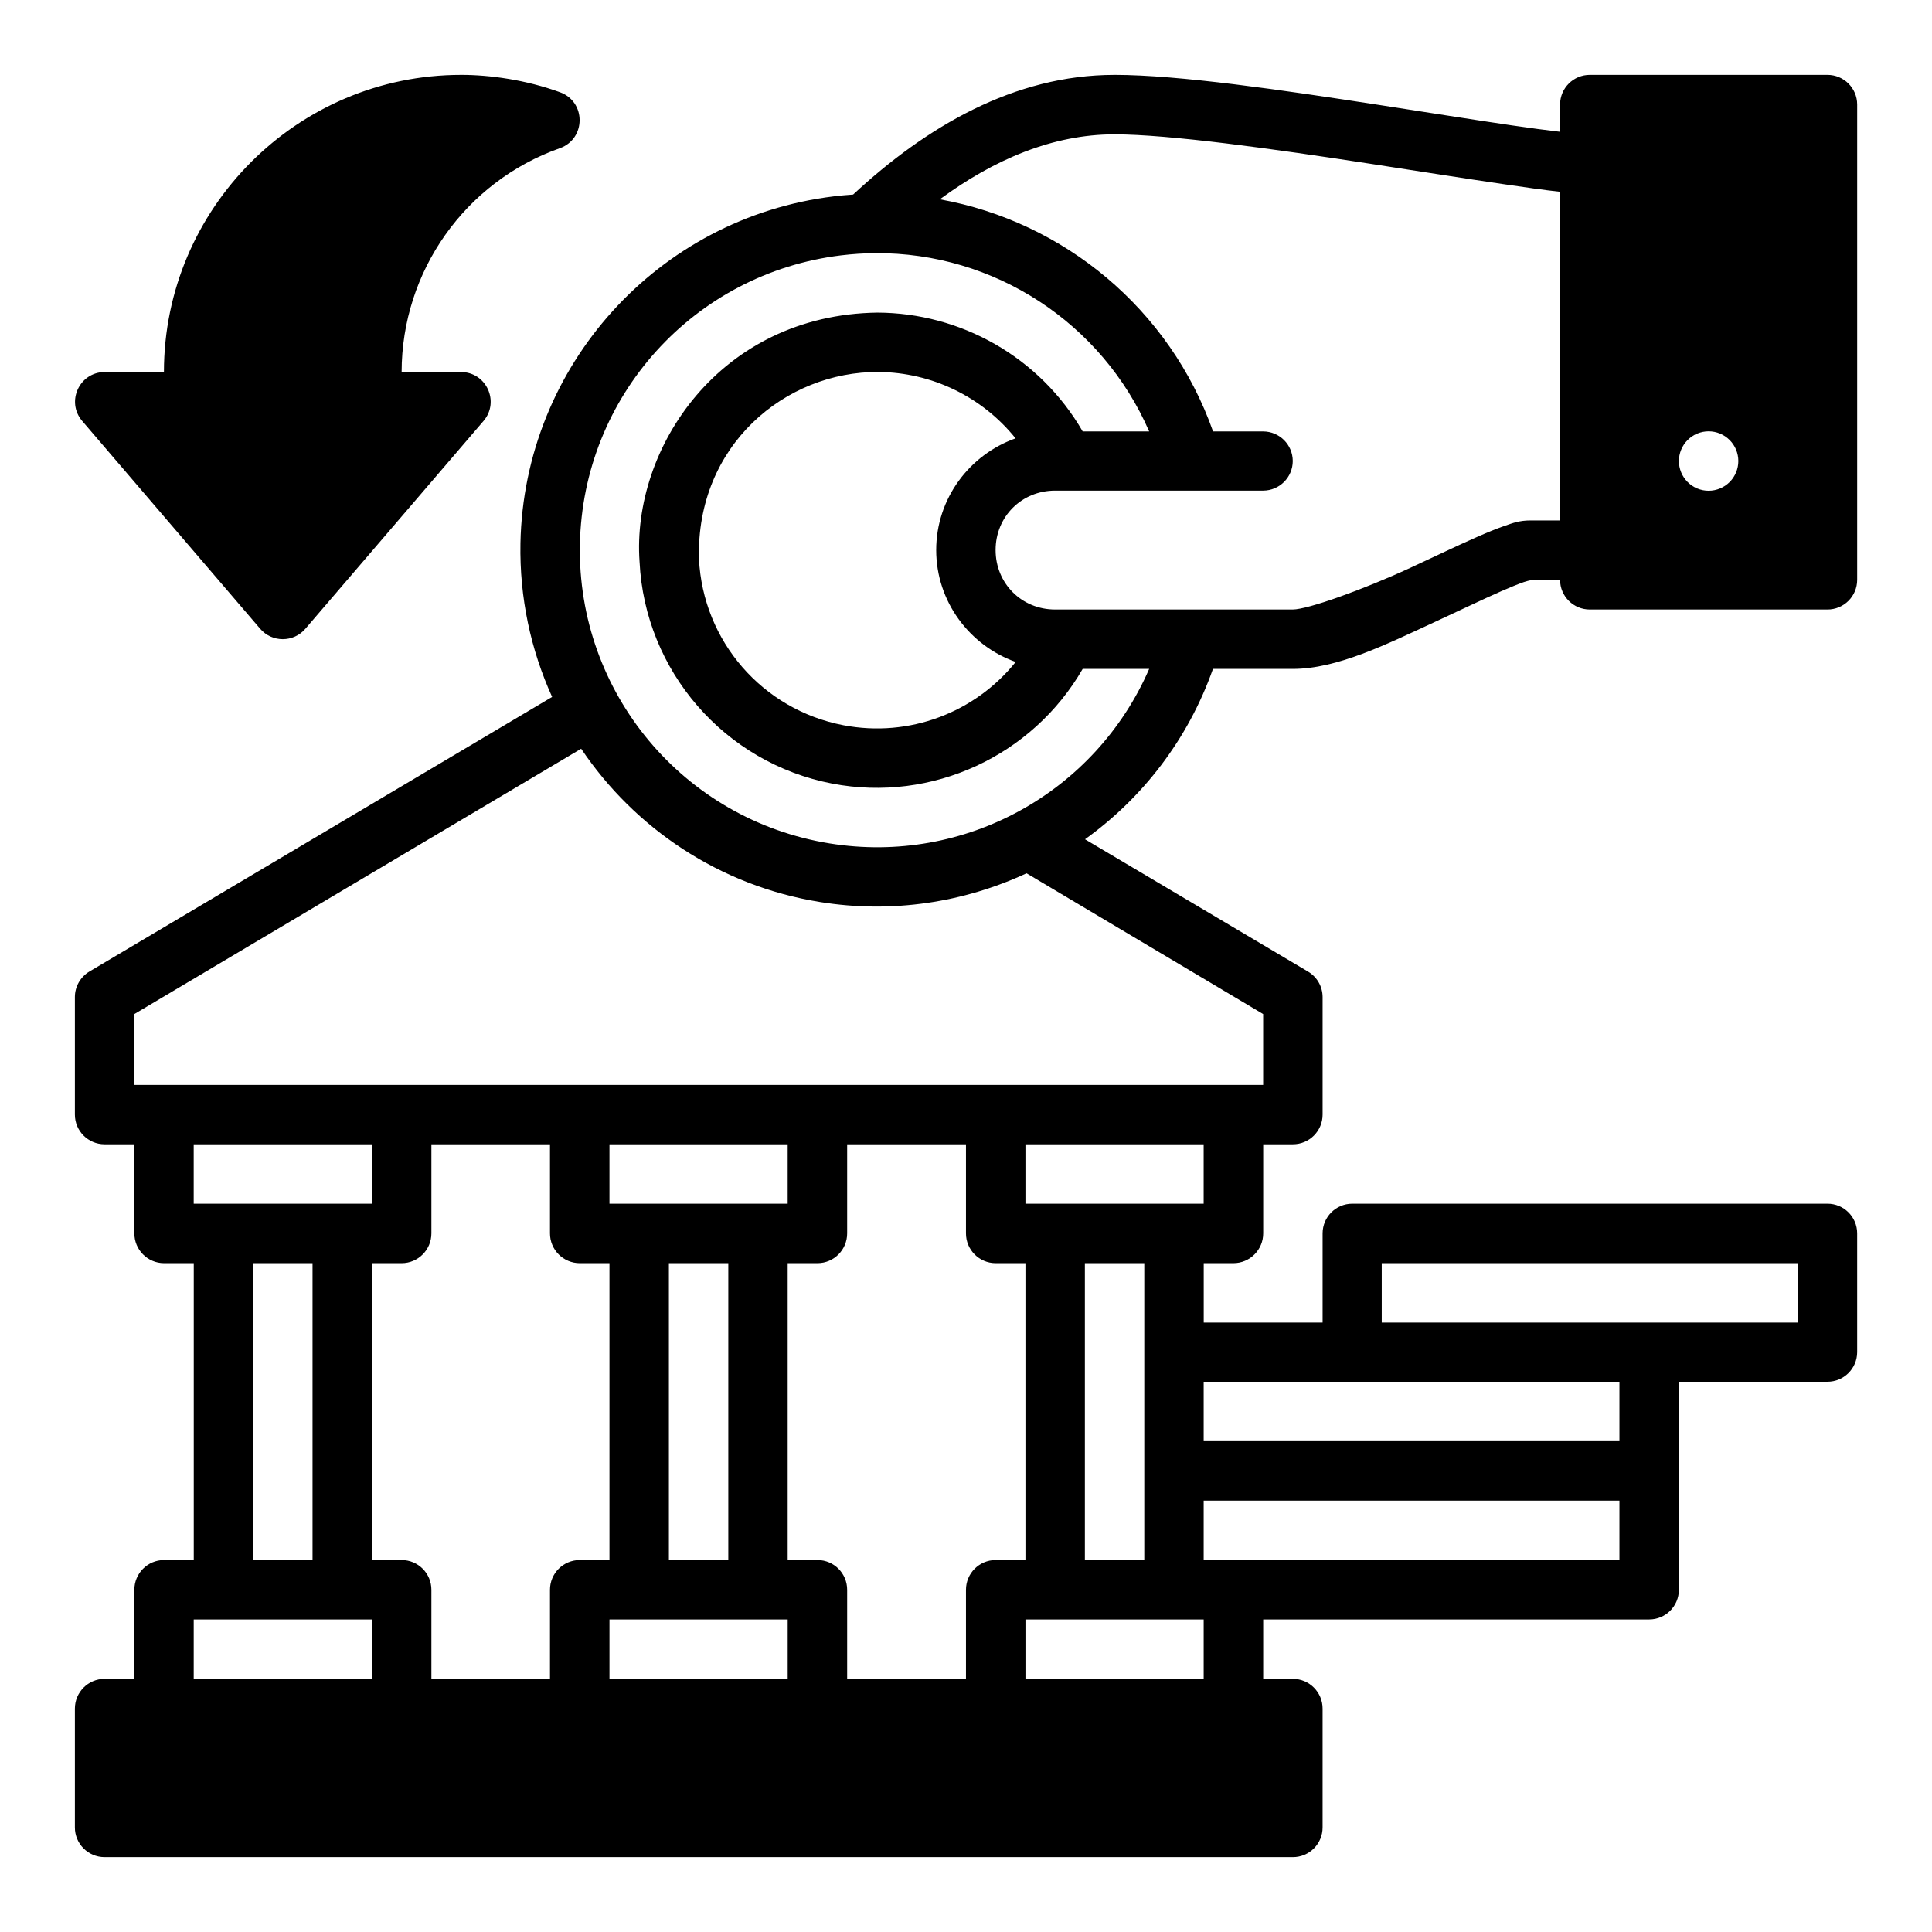 <?xml version="1.0" encoding="UTF-8"?>
<!-- Uploaded to: SVG Repo, www.svgrepo.com, Generator: SVG Repo Mixer Tools -->
<svg fill="#000000" width="800px" height="800px" version="1.1" viewBox="144 144 512 512" xmlns="http://www.w3.org/2000/svg">
 <path d="m266.18 163.84c-43.383 0-78.738 35.371-78.738 78.754h-15.758c-6.664 0.066-10.227 7.859-5.922 12.945l47.188 55.09c3.144 3.676 8.836 3.676 11.977 0l47.234-55.09c4.32-5.109 0.711-12.926-5.981-12.945h-15.746c0.027-26.684 16.809-50.43 41.957-59.332 6.949-2.496 6.949-12.328 0-14.824-8.98-3.269-18.586-4.613-26.211-4.598zm173.17 0c-26.594 0-49.906 13.746-69.266 31.719-1.699 0.113-3.41 0.27-5.121 0.477-46.652 5.684-82.125 44.941-83.039 91.93-0.266 14.445 2.742 28.266 8.395 40.727l-122.63 72.773c-2.371 1.414-3.836 3.969-3.844 6.734v31.148c-0.016 4.348 3.496 7.887 7.844 7.902h7.918v23.586c-0.016 4.348 3.492 7.902 7.84 7.918h7.902v78.672h-7.902c-4.348 0.016-7.856 3.555-7.84 7.906v23.582h-7.918c-4.348 0.016-7.859 3.57-7.844 7.918v31.43c-0.016 4.348 3.496 7.887 7.844 7.902h314.91c4.371 0.016 7.922-3.531 7.902-7.902v-31.43c0.02-4.371-3.531-7.934-7.902-7.918h-7.84v-15.742h102.32c4.328-0.016 7.824-3.516 7.84-7.84 0.004-18.426 0-36.75 0-55.152h39.348c4.348 0.016 7.887-3.492 7.902-7.84v-31.504c-0.016-4.352-3.555-7.859-7.902-7.844h-125.92c-4.328 0.016-7.828 3.516-7.844 7.844v23.66h-31.504v-15.742h7.844c4.371 0.016 7.934-3.547 7.918-7.918v-23.586h7.84c4.371 0.016 7.922-3.531 7.902-7.902v-31.148c-0.016-2.777-1.492-5.332-3.887-6.734l-59.074-35.043c15.25-10.961 27.309-26.473 33.902-45.156h21.156c11.809 0 24.832-6.531 37.762-12.5 6.465-2.984 12.594-5.945 17.438-8.07 2.422-1.062 4.519-1.918 6.039-2.445 1.523-0.527 2.738-0.57 1.754-0.57h7.84c0.016 4.352 3.555 7.859 7.906 7.844h62.93c4.348 0.016 7.887-3.492 7.902-7.844v-126c-0.016-4.348-3.555-7.859-7.902-7.844h-62.93c-4.352-0.016-7.891 3.496-7.906 7.844v7.242c-3.562-0.414-7.957-0.992-12.836-1.707-10.004-1.465-22.34-3.441-35.164-5.414-25.645-3.945-53.023-7.965-70.078-7.965zm0 15.762c14.43 0 42.172 3.852 67.695 7.781 12.762 1.961 25.055 3.906 35.227 5.394 5.902 0.863 10.93 1.59 15.156 2.047v87.098h-7.84c-2.949 0-4.719 0.695-6.918 1.461-2.203 0.766-4.59 1.754-7.211 2.906-5.246 2.301-11.387 5.273-17.711 8.195-12.652 5.84-27.215 11.039-31.152 11.039h-62.992c-8.855 0-15.758-6.902-15.758-15.762 0-8.855 6.902-15.742 15.758-15.742h55.152c4.324-0.016 7.824-3.516 7.84-7.84-0.016-4.328-3.516-7.828-7.84-7.844h-13.285c-11.445-32.422-39.523-55.594-72.402-61.516 14.367-10.566 29.941-17.219 46.281-17.219zm-63.391 31.488c31.535-0.219 60.082 18.477 72.586 47.246h-17.621c-11.43-19.793-32.41-31.43-54.414-31.488-41.785 0.562-65.152 36.004-63.02 66.008 1.402 28.992 22.562 53.348 51.074 58.809 26.504 5.074 53.09-7.391 66.359-30.398h17.621c-14.18 32.66-48.805 52.043-84.688 46.25-38.77-6.262-66.938-39.996-66.176-79.258 0.766-39.266 30.223-71.836 69.203-76.586 3.047-0.367 6.07-0.562 9.074-0.582zm0.906 31.488c14 0.129 27.355 6.5 36.27 17.59-12.203 4.328-21.031 15.957-21.031 29.594 0 13.648 8.844 25.316 21.062 29.66-10.738 13.379-28.156 20.125-45.648 16.773-21.457-4.109-37.227-22.277-38.285-44.094-0.789-30.098 22.906-49.691 47.633-49.523zm219.94 15.727c2.086 0 4.09 0.832 5.566 2.309 1.473 1.477 2.305 3.477 2.305 5.566 0 2.086-0.832 4.09-2.305 5.566-1.477 1.473-3.481 2.305-5.566 2.305-2.09 0-4.09-0.832-5.566-2.305-1.477-1.477-2.309-3.481-2.309-5.566 0-2.09 0.832-4.09 2.309-5.566s3.477-2.309 5.566-2.309zm-298.79 84.117c14.176 21.074 36.645 36.32 63.285 40.621 19.199 3.102 38.137 0.102 54.75-7.609l62.699 37.301v18.773h-299.15v-18.773zm-102.68 104.83h47.25v15.742h-47.25zm62.992 0h31.426v23.586c-0.016 4.371 3.547 7.934 7.918 7.918h7.844v78.672h-7.844c-4.371-0.016-7.934 3.531-7.918 7.906v23.582h-31.426v-23.582c0.016-4.375-3.531-7.922-7.902-7.906h-7.84v-78.672h7.84c4.371 0.016 7.918-3.547 7.902-7.918zm47.188 0h47.23v15.742h-47.23zm62.992 0h31.488v23.586c-0.02 4.348 3.492 7.902 7.84 7.918h7.918v78.672h-7.918c-4.348 0.016-7.859 3.555-7.84 7.906v23.582h-31.488v-23.582c0.016-4.352-3.492-7.891-7.844-7.906h-7.918v-78.672h7.918c4.352-0.016 7.859-3.57 7.844-7.918zm47.246 0h47.23v15.742h-47.23zm-204.67 31.504h15.742v78.672h-15.742zm110.18 0h15.746v78.672h-15.746zm110.24 0h15.742v78.672h-15.742zm78.672 0h110.24v15.742h-110.24zm-47.188 31.426h110.18v15.746h-110.18zm0 31.504h110.18v15.742h-110.18zm-267.65 31.488h47.25v15.742h-47.25zm110.18 0h47.23v15.742h-47.23zm110.24 0h47.23v15.742h-47.23z"/>
</svg>